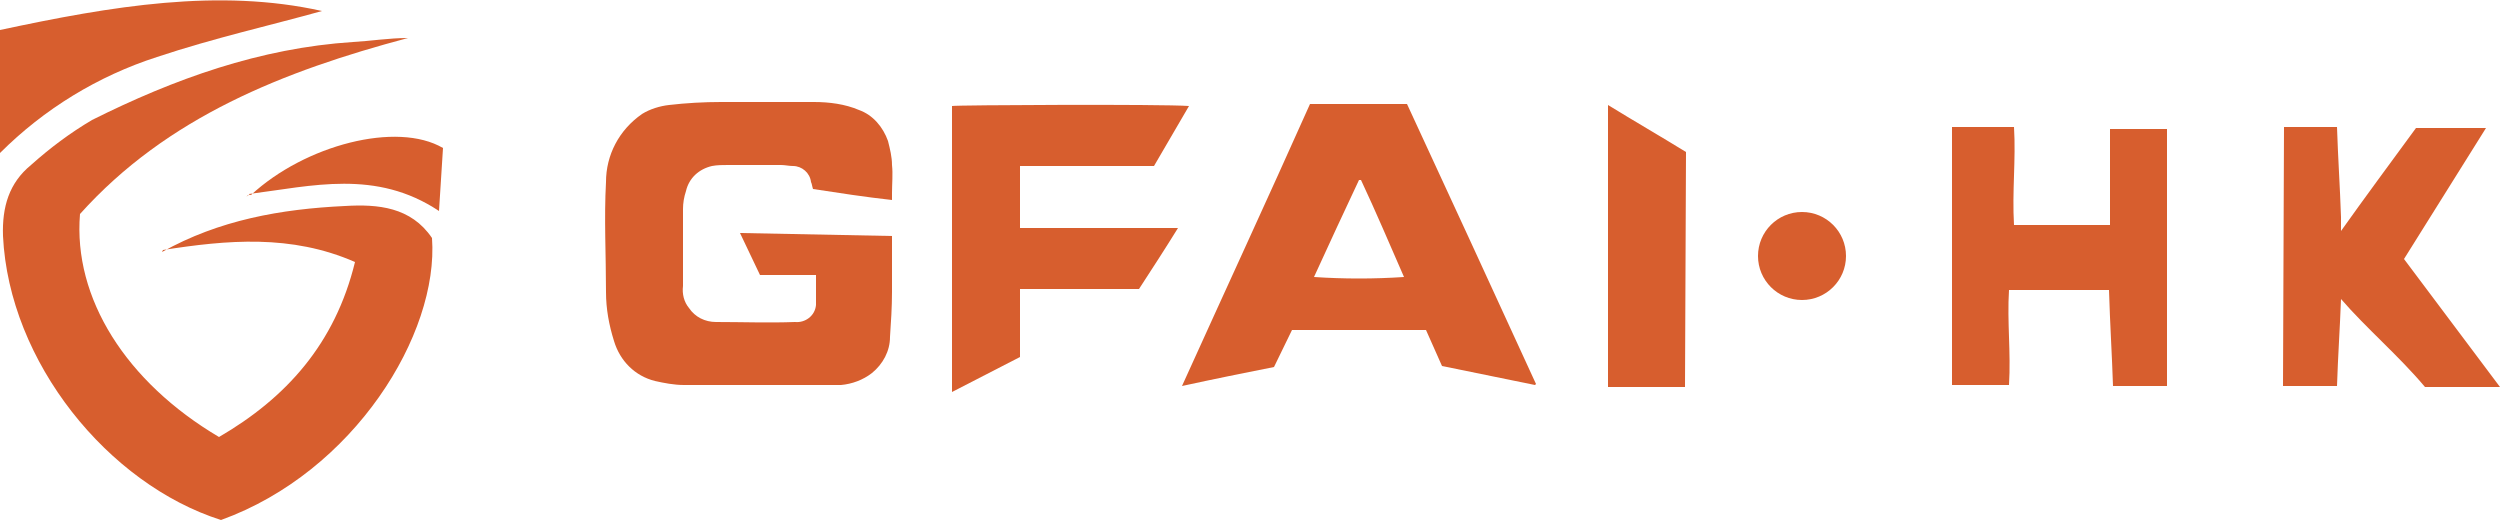 <?xml version="1.0" encoding="utf-8"?>
<!-- Generator: Adobe Illustrator 19.0.0, SVG Export Plug-In . SVG Version: 6.00 Build 0)  -->
<svg version="1.1" id="Layer_1" xmlns="http://www.w3.org/2000/svg" xmlns:xlink="http://www.w3.org/1999/xlink" x="0px" y="0px"
	 viewBox="-310 742.1 250 52" style="enable-background:new -310 742.1 250 52;" xml:space="preserve">
<style type="text/css">
	.st0{fill:#D75E2E;}
</style>
<title>GFAI_Logo_Light</title>
<circle class="st0" cx="-129.8" cy="767.7" r="4.4"/>
<path class="st0" d="M-293.8,767.3c5.7-3.2,11.9-4.3,18.3-4.6c3.3-0.2,6.6,0.1,8.7,3.2c0.7,9.6-7.8,23.4-21.1,28.2
	c-11.3-3.6-21.2-15.8-21.8-28.4c-0.1-2.9,0.6-5.3,2.8-7.1c1.9-1.7,3.9-3.2,6.1-4.5c8.2-4.1,16.8-7.2,26.1-7.8
	c1.8-0.1,3.6-0.4,5.5-0.4c-12.4,3.3-24.1,7.9-32.8,17.6c-0.7,8.4,4.6,16.8,13.9,22.3c6.7-3.9,11.6-9.3,13.6-17.5
	c-6.4-2.8-12.8-2.2-19.2-1.2L-293.8,767.3z"/>
<path class="st0" d="M-99,764.6V755h5.7v25.7h-5.4c-0.1-3.1-0.3-6.2-0.4-9.6h-10c-0.2,3.2,0.2,6.2,0,9.5h-5.7v-25.8h6.2
	c0.2,3.3-0.2,6.4,0,9.8H-99z"/>
<path class="st0" d="M-81.6,754.8h5.3c0.1,3.1,0.3,6,0.4,9v1.4c2.2-3.1,5.3-7.3,7.5-10.3h7l-8.2,13.1l9.6,12.8h-7.5
	c-2.6-3.1-5.9-5.9-8.4-8.8l0,0c-0.1,2.8-0.3,5.6-0.4,8.7h-5.4L-81.6,754.8z"/>
<path class="st0" d="M-310,757.4v-12.3c11.2-2.4,21.9-4.2,32.2-1.9c-5,1.4-10.8,2.7-16.5,4.6C-300.2,749.7-305.6,753-310,757.4z"/>
<path class="st0" d="M-284.9,761.6c5.4-5,14.6-7.4,19.2-4.7l-0.4,6.3c-6.3-4.2-12.7-2.5-19-1.7L-284.9,761.6z"/>
<path class="st0" d="M-285,761.5c-0.3,0.2-0.5,0.4-0.2,0.1h0.3L-285,761.5z"/>
<path class="st0" d="M-293.7,767.2L-293.7,767.2L-293.7,767.2z"/>
<path class="st0" d="M-220.8,765.7c0,0.3,0,0.6,0,0.9c0,1.6,0,3.1,0,4.7c0,1.5-0.1,3-0.2,4.5c0,1.4-0.7,2.7-1.8,3.6
	c-0.9,0.7-2,1.1-3.1,1.2c-0.2,0-0.5,0-0.7,0c-5,0-10,0-15,0c-1,0-2-0.2-2.9-0.4c-2-0.5-3.5-2-4.1-4c-0.5-1.6-0.8-3.2-0.8-4.9
	c0-3.7-0.2-7.4,0-11c0-2.7,1.3-5.2,3.6-6.8c0.8-0.5,1.8-0.8,2.7-0.9c1.7-0.2,3.5-0.3,5.2-0.3c3.1,0,6.2,0,9.3,0
	c1.5,0,3.1,0.2,4.5,0.8c1.4,0.5,2.4,1.7,2.9,3.1c0.2,0.8,0.4,1.6,0.4,2.4c0.1,0.9,0,1.9,0,2.8c0,0.2,0,0.4,0,0.7
	c-2.7-0.3-5.3-0.7-7.9-1.1c-0.1-0.3-0.1-0.5-0.2-0.7c-0.1-0.9-0.9-1.6-1.8-1.6c-0.4,0-0.8-0.1-1.2-0.1c-1.8,0-3.5,0-5.3,0
	c-0.5,0-1.1,0-1.6,0.1c-1.3,0.3-2.3,1.2-2.6,2.5c-0.2,0.6-0.3,1.2-0.3,1.8c0,2.6,0,5.1,0,7.7c-0.1,0.8,0.1,1.6,0.6,2.2
	c0.6,0.9,1.6,1.4,2.7,1.4c2.6,0,5.3,0.1,7.9,0c1,0.1,2-0.6,2.1-1.7c0-0.2,0-0.3,0-0.5c0-0.8,0-1.6,0-2.5h-5.6l-2-4.2L-220.8,765.7z"
	/>
<path class="st0" d="M-179,752.5h9.7c4.3,9.3,8.6,18.6,12.9,28l-0.1,0.1l-9.3-1.9l-1.6-3.6h-13.4l-1.8,3.7c-3,0.6-6,1.2-9.2,1.9
	C-187.5,771.2-183.2,761.9-179,752.5z M-178.6,769.8c3,0.2,6,0.2,9,0c-1.4-3.2-2.8-6.5-4.3-9.7h-0.2
	C-175.6,763.3-177.1,766.5-178.6,769.8z"/>
<path class="st0" d="M-191.1,752.7l-3.5,6H-208v6.2c1.7,0,3.5,0,5.2,0c1.8,0,3.5,0,5.3,0h5.3c-1.3,2.1-2.6,4.1-3.9,6.1H-208v6.8
	l-6.8,3.5v-28.6C-214.4,752.6-193.8,752.5-191.1,752.7z"/>
<path class="st0" d="M-141.5,780.8h-7.7v-28.2c2.6,1.6,5.2,3.1,7.8,4.7L-141.5,780.8z"/>
</svg>
